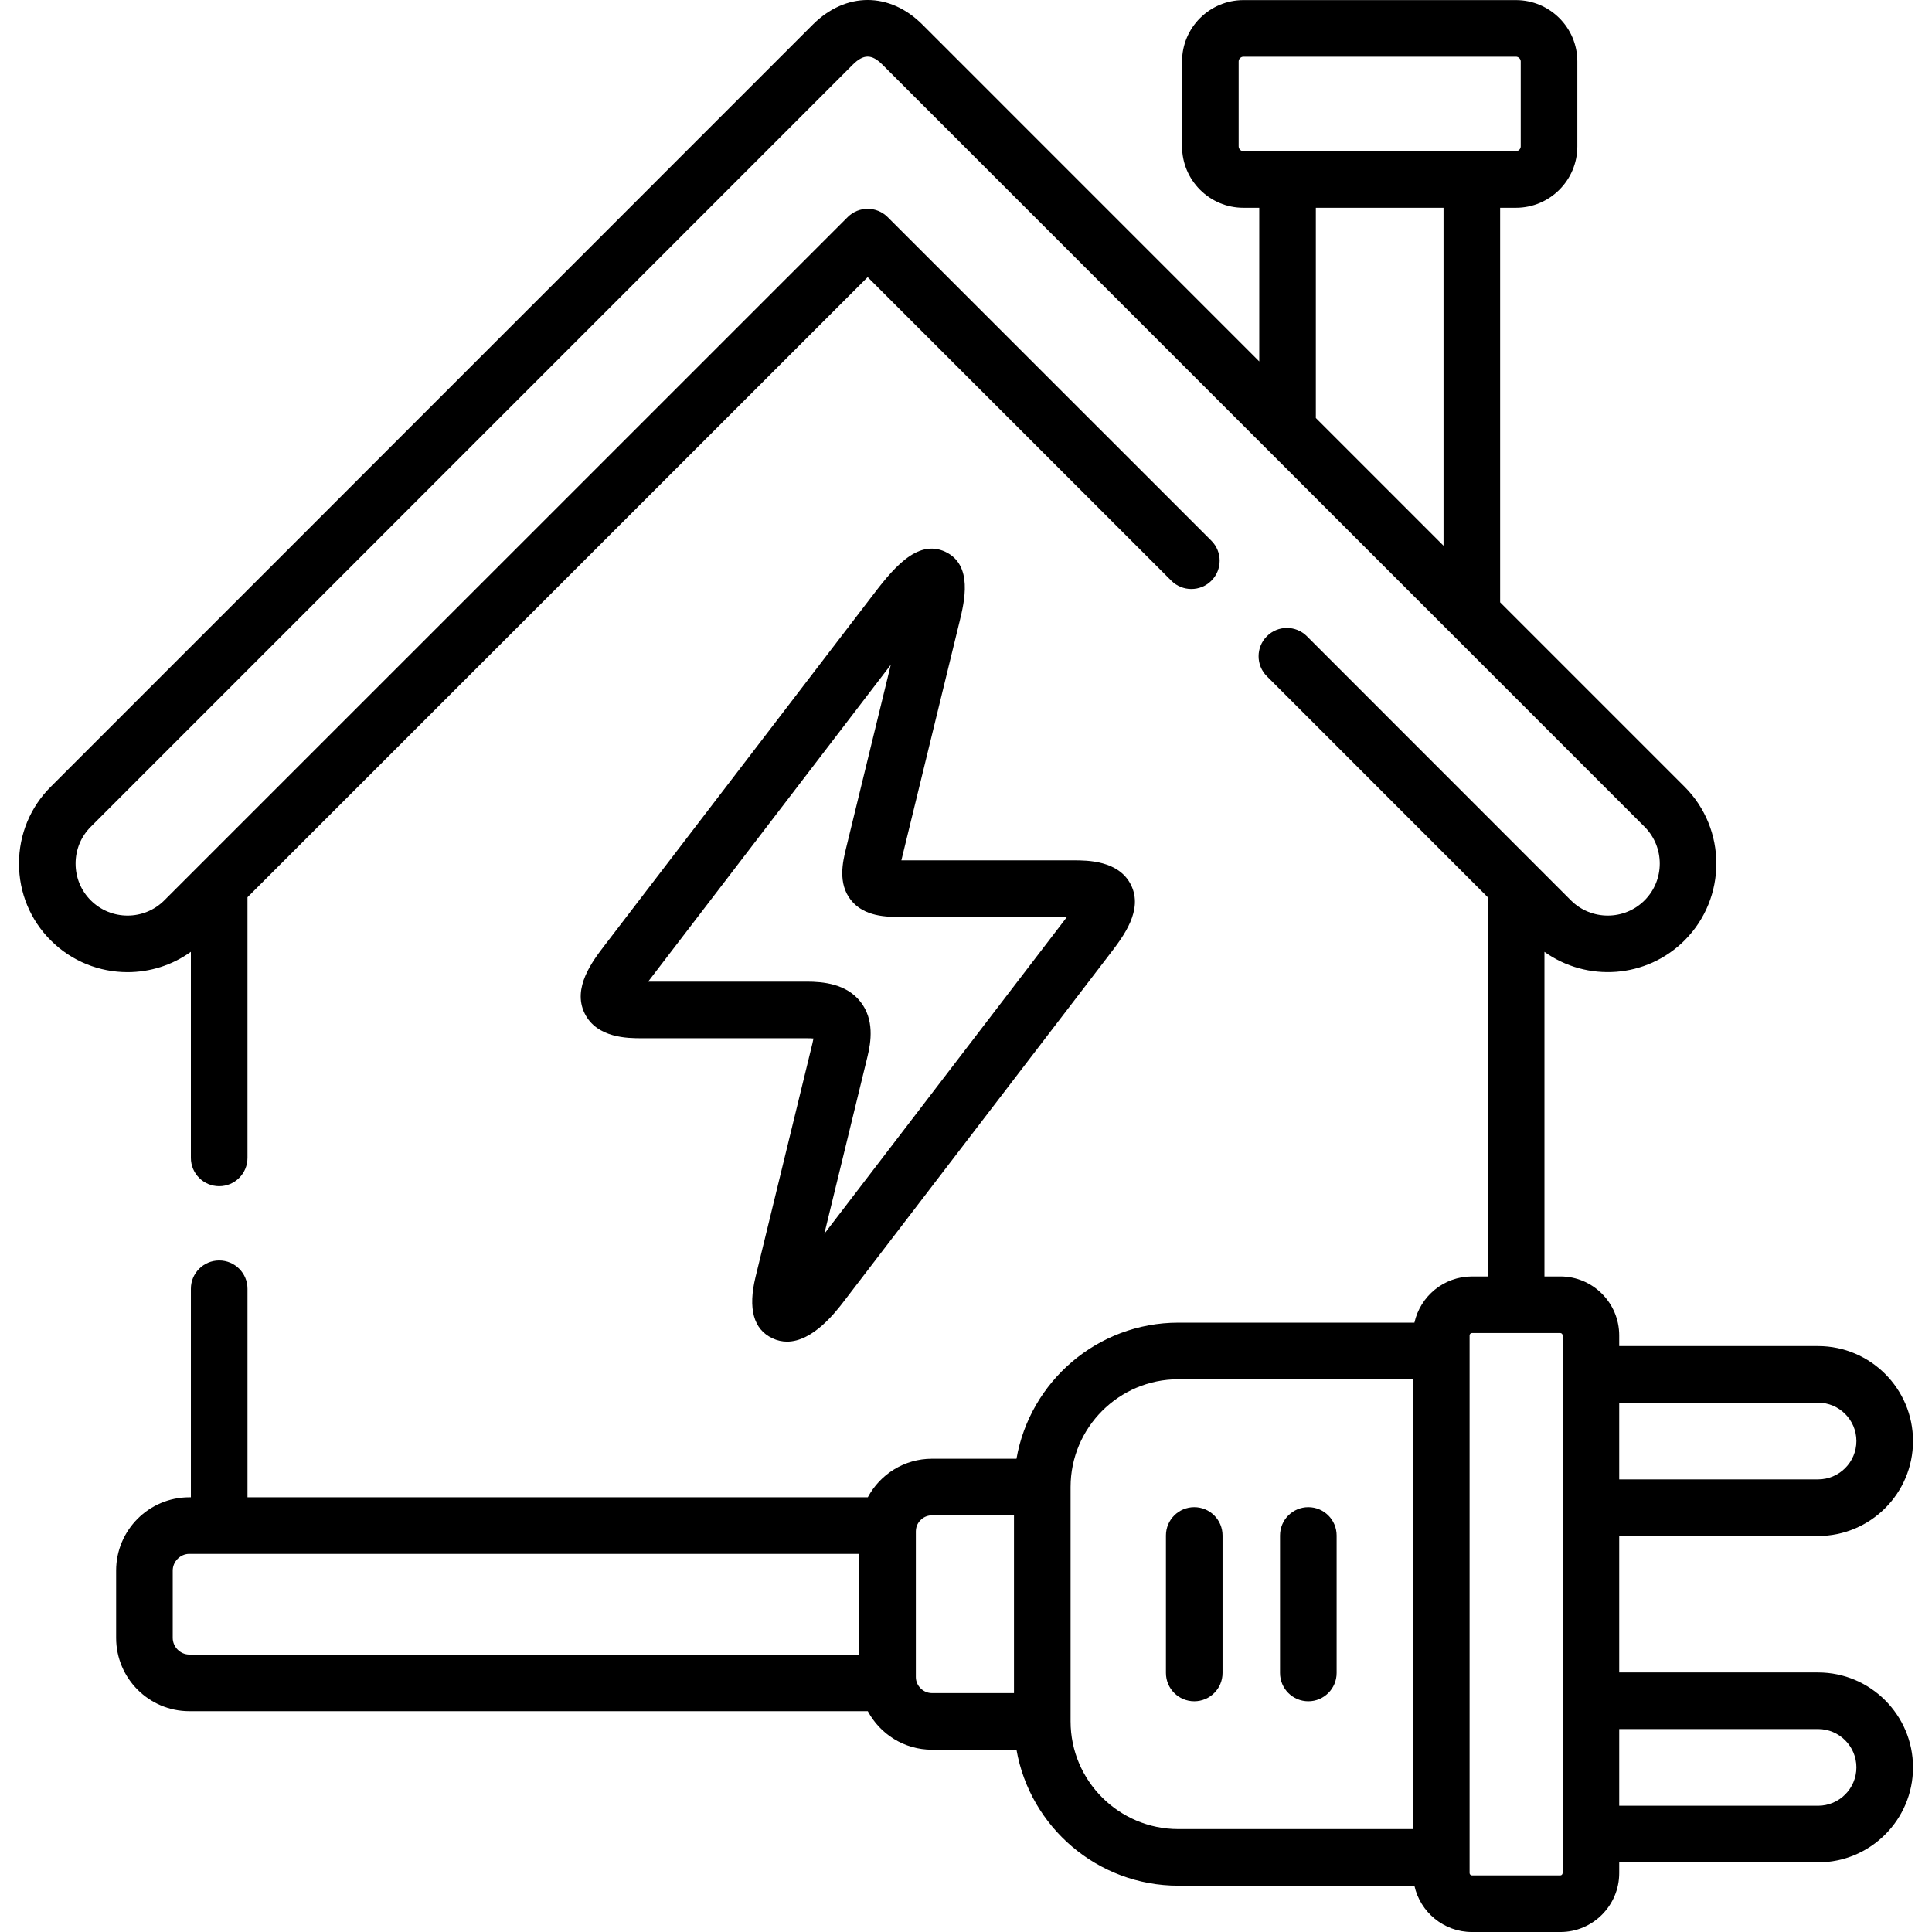 <?xml version="1.0" encoding="UTF-8"?> <svg xmlns="http://www.w3.org/2000/svg" id="Layer_1" height="512" viewBox="0 0 512 512" width="512"><g><g><path d="m250.573 146.253c-7.715-3.678-14.414 5.102-19.787 12.146l-70.467 92.016c-3.262 4.247-8.721 11.357-5.374 18.147 3.243 6.579 11.525 6.579 15.061 6.579h43.773c.744 0 1.335.027 1.801.066-.064.368-.156.813-.287 1.345l-15.075 61.894c-2.022 8.375-.527 13.824 4.445 16.196 1.32.63 2.63.903 3.912.903 6.89 0 12.941-7.906 15.162-10.808l70.475-92.026c3.509-4.585 8.813-11.515 5.518-18.186-3.226-6.53-11.626-6.53-15.213-6.53h-45.644l15.429-63.296c1.268-5.221 3.627-14.939-3.729-18.446zm32.183 96.742c-.145.192-.296.391-.454.598l-63.848 83.374 11.412-46.852c.987-4.026 1.873-9.923-1.827-14.639-3.749-4.781-9.933-5.333-14.259-5.333h-42.013c.145-.192.296-.392.456-.599l63.844-83.368-11.886 48.761c-.823 3.412-2.199 9.122 1.301 13.566 3.539 4.494 9.606 4.494 13.231 4.494h44.043z"></path><path d="m481.807 443.217h-52.7v-36.164h52.7c13.874 0 25.162-11.288 25.162-25.163s-11.288-25.163-25.162-25.163h-52.7v-2.833c0-8.616-6.996-15.625-15.595-15.625h-4.216v-86.019c11.254 8.058 27.048 7.051 37.132-3.034 11.226-11.227 11.226-29.495 0-40.722l-48.877-48.878v-104.555h4.187c8.972 0 16.272-7.3 16.272-16.272v-22.52c0-8.956-7.3-16.243-16.272-16.243h-72.21c-8.972 0-16.272 7.286-16.272 16.243v22.521c0 8.972 7.3 16.272 16.272 16.272h4.186v40.718l-89.286-89.289c-8.653-8.652-20.303-8.658-29.005 0l-201.96 201.995c-5.437 5.418-8.432 12.653-8.432 20.37s2.995 14.952 8.423 20.361c5.61 5.61 12.977 8.415 20.346 8.414 5.896 0 11.791-1.802 16.786-5.394v26.973 27.642c0 4.142 3.358 7.5 7.5 7.5s7.5-3.358 7.5-7.5v-27.642-41.432l164.355-164.333 80.478 80.452c2.929 2.929 7.678 2.929 10.606-.002 2.928-2.929 2.928-7.678-.002-10.606l-85.78-85.753c-2.93-2.928-7.677-2.927-10.605 0l-171.835 171.812c-.013.013-.026.026-.039.039l-9.225 9.224c-5.37 5.369-14.108 5.37-19.488-.009-2.592-2.583-4.02-6.044-4.02-9.745s1.428-7.162 4.03-9.755l201.956-201.99c2.82-2.806 5.009-2.81 7.805-.014l102.085 102.088c.002.002.005.005.007.007l48.833 48.834 51.073 51.075c5.378 5.379 5.378 14.131 0 19.509-5.368 5.369-14.124 5.365-19.506.001l-8.962-8.966c-.168-.186-.344-.362-.53-.53l-60.481-60.508c-2.929-2.93-7.678-2.93-10.607-.002-2.93 2.929-2.931 7.677-.002 10.607l58.563 58.589v100.468h-4.216c-7.455 0-13.697 5.251-15.246 12.246h-62.556c-21.461 0-39.335 15.605-42.901 36.062h-22.391c-7.36 0-13.764 4.144-17.01 10.215h-164.39v-26.295-27.672-1.295c0-4.142-3.358-7.5-7.5-7.5s-7.5 3.358-7.5 7.5v1.295 27.672 26.295h-.419c-10.693 0-19.392 8.713-19.392 19.422v17.84c0 10.709 8.7 19.422 19.392 19.422h179.808c3.246 6.071 9.65 10.215 17.01 10.215h22.392c3.568 20.44 21.441 36.032 42.9 36.032h62.549c1.538 7.01 7.789 12.276 15.254 12.276h23.432c8.599 0 15.595-7.009 15.595-15.625v-2.833h52.7c13.874 0 25.162-11.288 25.162-25.163s-11.287-25.162-25.161-25.162zm-153.552-404.428v-22.52c0-.662.595-1.243 1.272-1.243h72.21c.678 0 1.272.581 1.272 1.243v22.521c0 .69-.582 1.272-1.272 1.272h-72.21c-.69 0-1.272-.583-1.272-1.273zm20.458 16.272h33.837v89.556l-33.837-33.838zm133.094 316.666c5.603 0 10.162 4.559 10.162 10.163s-4.559 10.163-10.162 10.163h-52.7v-20.326zm-436.033 62.328v-17.84c0-2.397 2.012-4.422 4.392-4.422h177.544v26.684h-177.543c-2.381 0-4.393-2.025-4.393-4.422zm196.936 10.391v-38.623c0-.253.032-.498.075-.74.002-.016.003-.032.005-.049.374-1.965 2.109-3.458 4.195-3.458h21.731v47.115h-21.731c-2.318.001-4.275-1.943-4.275-4.245zm41.006 11.746v-62.114c0-15.749 12.812-28.562 28.561-28.562h62.178v119.209h-62.178c-15.749 0-28.561-12.8-28.561-28.533zm130.391 40.183c0 .327-.284.625-.596.625h-23.431c-.333 0-.625-.292-.625-.625v-142.48c0-.333.292-.625.625-.625h23.432c.312 0 .596.298.596.625v142.48zm67.7-17.832h-52.7v-20.326h52.7c5.603 0 10.162 4.559 10.162 10.163s-4.559 10.163-10.162 10.163z"></path><path d="m316.486 399.413c-4.142 0-7.5 3.358-7.5 7.5v36.444c0 4.142 3.358 7.5 7.5 7.5s7.5-3.358 7.5-7.5v-36.444c0-4.142-3.358-7.5-7.5-7.5z"></path><path d="m346.719 399.413c-4.142 0-7.5 3.358-7.5 7.5v36.444c0 4.142 3.358 7.5 7.5 7.5s7.5-3.358 7.5-7.5v-36.444c0-4.142-3.358-7.5-7.5-7.5z"></path></g></g></svg> 